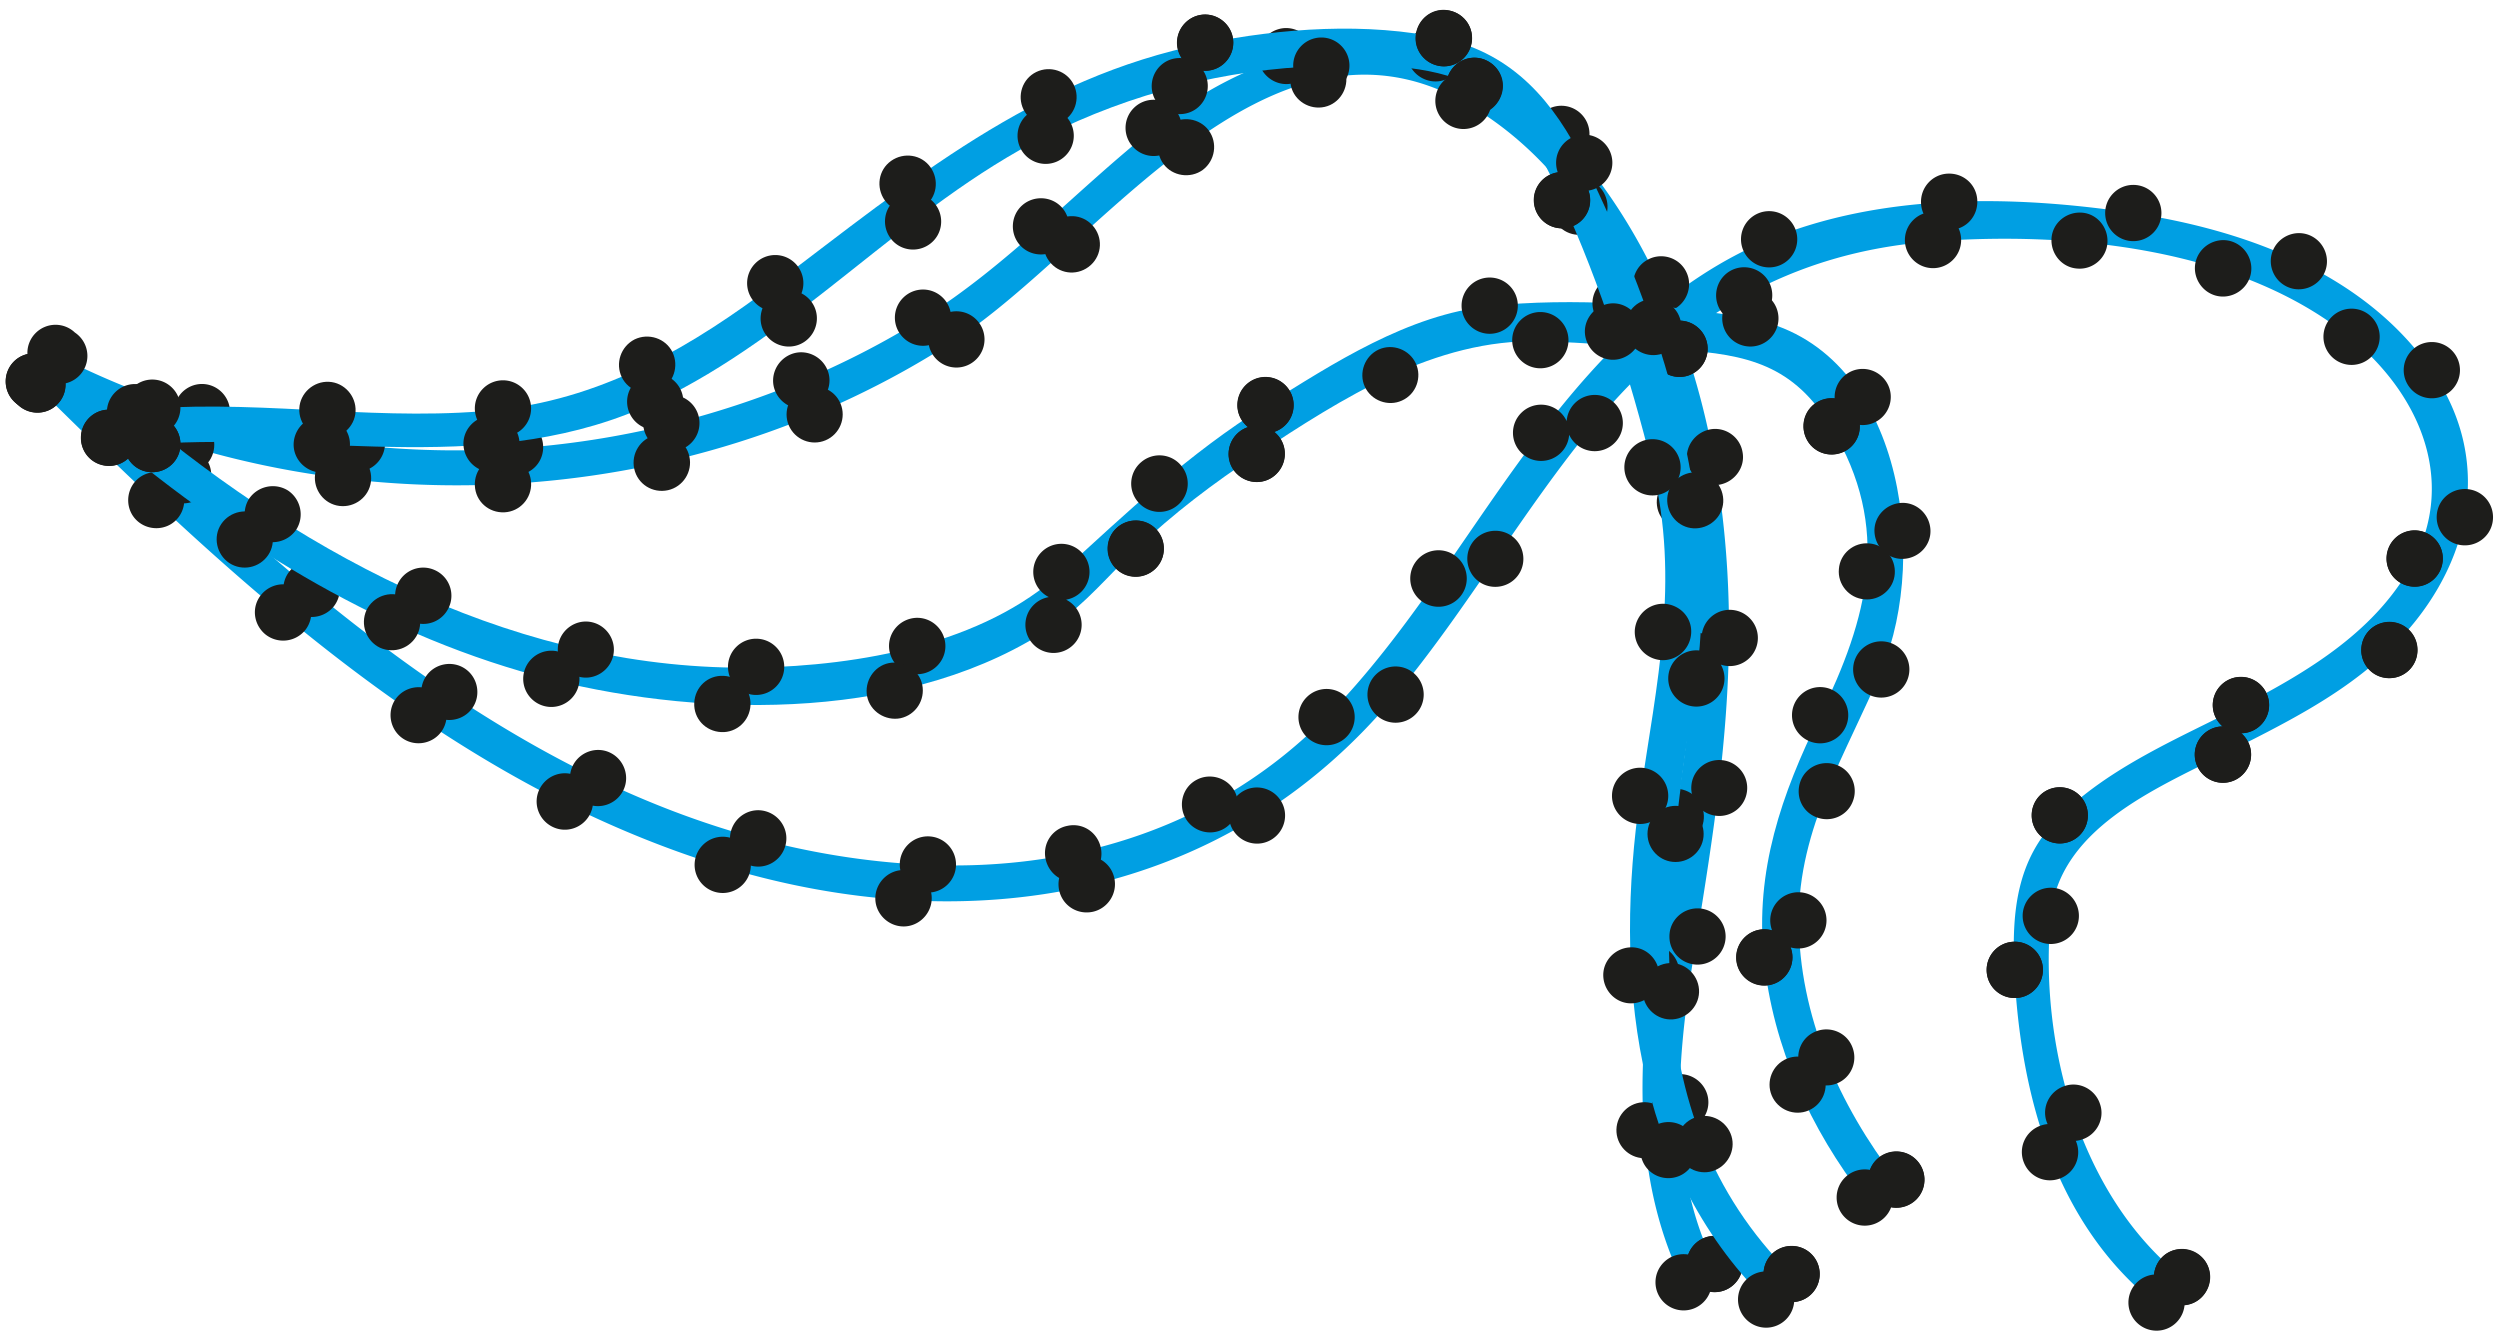 <svg xmlns="http://www.w3.org/2000/svg" width="573" height="307" fill="none"><g clip-path="url(#a)"><mask id="b" width="573" height="307" x="0" y="0" maskUnits="userSpaceOnUse" style="mask-type:luminance"><path fill="#fff" d="M572.159 0H0v306.022h572.159V0Z"/></mask><g mask="url(#b)"><path fill="#009FE3" d="M500.123 292.7c-23.554-18.653-32.837-53.554-30.087-82.781 1.892-19.857 23.812-29.055 39.457-36.963 13.41-6.791 27.163-13.41 38.081-23.983 18.137-17.45 24.842-42.379 9.713-64.127-15.387-22.264-42.723-32.15-68.425-36.018-27.336-4.126-57.508-4.642-83.469 6.103-21.748 9.026-38.252 25.874-52.35 44.356-16.505 21.576-30.001 45.732-49.17 65.159-24.327 24.671-57.078 35.244-91.377 33.783-81.233-3.525-144.501-62.666-199-116.564a335.346 335.346 0 0 1-5.072 6.533c65.76 33.955 148.455 30.259 210.605-10.315 32.837-21.405 71.262-79.6 116.22-54.672 42.465 23.64 53.898 84.242 52.694 128.255-1.289 46.075-23.725 98.597-2.149 142.61 2.321 4.813 9.542.601 7.135-4.212-11.605-23.726-8.166-49.944-4.04-75.045 3.696-22.694 7.221-45.387 7.392-68.425.344-41.09-9.885-84.758-38.596-115.532-27.508-29.485-63.526-25.015-93.354-1.29-17.966 14.27-33.267 31.204-52.952 43.497-17.794 11.089-37.308 19.083-57.68 24.155-47.193 11.691-97.825 6.275-141.063-15.989-4.04-2.063-8.51 3.095-5.072 6.533 45.818 45.302 94.816 91.463 157.911 110.805 56.563 17.278 115.446 7.65 154.215-39.027 16.504-19.771 29.227-42.379 45.645-62.236 20.373-24.67 45.13-39.542 77.538-41.95 31.547-2.406 70.66 1.376 96.018 22.179 15.387 12.636 24.07 31.978 14.442 50.803-8.252 16.075-24.327 25.617-39.8 33.611-14.27 7.307-30.001 13.84-41.52 25.273-9.971 9.799-10.917 22.006-10.315 35.416 1.375 28.367 9.37 57.938 32.494 76.247 4.126 3.267 10.057-2.578 5.845-5.845"/><path fill="#1D1D1B" d="M481.303 252.983c-1.117-3.353-4.814-5.244-8.166-4.04-3.353 1.117-5.244 4.814-4.041 8.166 1.204 3.352 4.814 5.244 8.167 4.04 3.352-1.117 5.243-4.814 4.04-8.166Zm25.268-85.787c-3.181 1.633-4.47 5.502-2.837 8.682 1.634 3.181 5.502 4.47 8.682 2.837 3.181-1.633 4.47-5.502 2.837-8.682-1.633-3.181-5.501-4.47-8.682-2.837Zm36.625-22.866c-2.579 2.493-2.665 6.533-.258 9.112 2.407 2.579 6.533 2.665 9.112.258 2.579-2.407 2.665-6.533.258-9.112-2.407-2.579-6.533-2.665-9.112-.258Zm28.109-24.671c.602-3.524-1.719-6.877-5.243-7.479-3.525-.601-6.877 1.72-7.479 5.244-.602 3.524 1.719 6.877 5.244 7.479 3.524.601 6.877-1.72 7.478-5.244Zm-41.611-65.59c-3.181-1.547-7.049-.172-8.596 3.009-1.548 3.18-.172 7.048 3.008 8.596 3.181 1.547 7.049.172 8.597-3.009 1.547-3.18.171-7.049-3.009-8.596Zm-83.291-14.271c-3.525.172-6.275 3.181-6.103 6.791.172 3.61 3.18 6.276 6.791 6.104 3.61-.172 6.275-3.181 6.103-6.791-.172-3.61-3.181-6.276-6.791-6.104Zm-74.271 28.883c-2.665 2.407-2.837 6.447-.516 9.112s6.447 2.837 9.112.516 2.836-6.447.515-9.112c-2.406-2.665-6.447-2.837-9.111-.516Zm-47.714 60.177c-2.063 2.923-1.376 6.963 1.547 9.026 2.923 2.063 6.963 1.375 9.026-1.547 2.063-2.923 1.375-6.963-1.547-9.026-2.923-2.063-6.963-1.376-9.026 1.547Zm-79.771 60.429c-3.525.687-5.76 4.126-4.986 7.65.774 3.525 4.126 5.76 7.65 4.986 3.525-.688 5.76-4.126 4.986-7.65-.773-3.525-4.126-5.76-7.65-4.986Zm29.656-10.573c-3.18 1.633-4.298 5.587-2.664 8.682 1.633 3.094 5.587 4.298 8.682 2.664 3.094-1.633 4.298-5.587 2.664-8.682-1.633-3.094-5.587-4.298-8.682-2.664ZM46.337 104.186c-2.578-2.407-6.705-2.321-9.111.344-2.407 2.665-2.321 6.705.343 9.112 2.58 2.407 6.705 2.321 9.112-.344s2.321-6.705-.343-9.112Zm29.227 25.788a6.518 6.518 0 0 0-9.112.86c-2.32 2.751-1.89 6.791.86 9.112a6.518 6.518 0 0 0 9.112-.86 6.518 6.518 0 0 0-.86-9.112Zm31.032 23.296c-2.922-1.977-6.963-1.203-8.94 1.719-1.977 2.923-1.203 6.963 1.72 8.94 2.922 1.977 6.963 1.204 8.94-1.719 1.977-2.923 1.203-6.963-1.72-8.94Zm33.267 19.255c-3.18-1.547-7.048-.172-8.596 3.009-1.547 3.181-.172 7.049 3.009 8.596 3.181 1.547 7.049.172 8.596-3.009 1.547-3.18.172-7.048-3.009-8.596Zm35.588 13.41c-3.438-.945-6.962 1.118-7.908 4.556-.946 3.439 1.118 6.963 4.556 7.909 3.438.945 6.963-1.118 7.908-4.556.946-3.439-1.117-6.963-4.556-7.909ZM13.668 92.063c2.149-2.837 1.633-6.877-1.204-9.026-2.836-2.149-6.876-1.633-9.025 1.204-2.15 2.836-1.634 6.877 1.203 9.026 2.837 2.149 6.877 1.633 9.026-1.204Z"/><path fill="#1D1D1B" d="M189.207 100.92c3.267-1.375 4.814-5.157 3.439-8.424-1.376-3.266-5.158-4.814-8.424-3.438-3.267 1.375-4.814 5.157-3.439 8.424 1.376 3.266 5.158 4.814 8.424 3.438Zm-36.103 11.433c3.438-.774 5.673-4.212 4.899-7.736-.773-3.525-4.212-5.674-7.736-4.9-3.439.773-5.674 4.212-4.9 7.736.774 3.525 4.212 5.674 7.737 4.9Zm-37.48 5.072c3.525-.172 6.276-3.181 6.104-6.791-.172-3.611-3.181-6.275-6.791-6.103-3.525.172-6.275 3.18-6.104 6.791.172 3.61 3.181 6.275 6.791 6.103Zm-37.823-1.462c3.525.43 6.791-2.063 7.221-5.587.43-3.524-2.063-6.791-5.587-7.221-3.525-.43-6.791 2.063-7.221 5.588-.43 3.524 2.063 6.791 5.587 7.22Zm-37.049-7.822c3.438 1.032 7.049-.86 8.08-4.298 1.032-3.439-.86-7.049-4.298-8.08-3.438-1.032-7.048.86-8.08 4.298s.86 7.048 4.298 8.08Zm262.866-83.643c3.439-.773 5.588-4.298 4.814-7.736-.773-3.439-4.298-5.588-7.736-4.814-3.439.774-5.588 4.298-4.814 7.737.773 3.438 4.298 5.587 7.736 4.814ZM275.681 38.94c2.837-2.149 3.438-6.19 1.375-9.026-2.063-2.837-6.189-3.438-9.026-1.375-2.836 2.149-3.438 6.189-1.375 9.026 2.063 2.836 6.189 3.438 9.026 1.375Zm-25.703 21.834c2.665-2.407 2.837-6.447.43-9.112-2.407-2.664-6.447-2.836-9.112-.43-2.664 2.407-2.836 6.448-.429 9.112 2.406 2.665 6.447 2.837 9.111.43Zm129.801 55.102c.43 3.525 3.696 6.018 7.221 5.588 3.524-.43 6.017-3.697 5.587-7.221-.43-3.524-3.696-6.017-7.221-5.587-3.524.429-6.017 3.696-5.587 7.22Zm-7.823-34.126c1.118 3.352 4.814 5.157 8.167 4.04 3.352-1.118 5.157-4.814 4.04-8.166-1.118-3.353-4.814-5.158-8.167-4.04-3.352 1.117-5.157 4.813-4.04 8.166Zm-15.215-30.603c2.063 2.923 6.103 3.525 9.026 1.462 2.923-2.063 3.524-6.104 1.461-9.026-2.063-2.923-6.103-3.525-9.026-1.462-2.922 2.063-3.524 6.104-1.461 9.026Zm13.758 208.37c.258 3.525 3.352 6.19 6.877 5.932 3.524-.258 6.189-3.353 5.931-6.877-.258-3.525-3.353-6.189-6.877-5.932-3.524.258-6.189 3.353-5.931 6.877Zm1.547-37.393c-.43 3.525 2.063 6.791 5.588 7.221 3.524.43 6.79-2.063 7.22-5.588.43-3.524-2.063-6.79-5.587-7.22-3.525-.43-6.791 2.063-7.221 5.587Zm5.673-35.932c-.601 3.525 1.806 6.791 5.33 7.393 3.524.602 6.791-1.805 7.393-5.33.601-3.524-1.805-6.791-5.33-7.392-3.524-.602-6.791 1.805-7.393 5.329Zm9.45 106.336c1.547 3.18 5.416 4.556 8.596 3.009 3.181-1.548 4.556-5.416 3.009-8.597-1.547-3.18-5.416-4.556-8.596-3.008-3.181 1.547-4.556 5.415-3.009 8.596Z"/><path fill="#1D1D1B" d="M391.561 252.641c0-3.524-2.922-6.447-6.447-6.447-3.524 0-6.447 2.923-6.447 6.447 0 3.525 2.923 6.448 6.447 6.448 3.525 0 6.447-2.923 6.447-6.448Zm8.85-71.26a6.393 6.393 0 0 0-5.587-7.135 6.393 6.393 0 0 0-7.135 5.587 6.393 6.393 0 0 0 5.587 7.135 6.393 6.393 0 0 0 7.135-5.587ZM386.574 62.496c-1.461-3.267-5.329-4.642-8.51-3.18-3.266 1.46-4.642 5.329-3.18 8.51 1.461 3.266 5.329 4.641 8.51 3.18 3.18-1.461 4.642-5.33 3.18-8.51Zm12.809 41.089c-.602-3.524-4.041-5.845-7.479-5.157-3.438.687-5.845 4.04-5.158 7.478.688 3.439 4.041 5.846 7.479 5.158 3.438-.688 5.845-4.04 5.158-7.479ZM292.961 6.703c-3.438 1.032-5.33 4.642-4.298 7.995 1.031 3.352 4.642 5.33 7.994 4.298 3.353-1.032 5.33-4.642 4.298-7.994-1.031-3.353-4.641-5.33-7.994-4.299Zm37.823-.687c-3.438-1.032-6.963.945-7.994 4.384-1.032 3.438.945 6.963 4.384 7.994 3.438 1.032 6.963-.945 7.994-4.384 1.032-3.438-.946-6.963-4.384-7.994Zm-96.453 41.007c-2.665 2.321-2.923 6.447-.602 9.112s6.447 2.923 9.112.602 2.923-6.447.602-9.112-6.447-2.923-9.112-.602Zm-53.123 34.211c-3.266 1.375-4.9 5.157-3.524 8.424 1.375 3.266 5.157 4.9 8.424 3.524 3.267-1.375 4.9-5.157 3.524-8.424-1.375-3.267-5.157-4.9-8.424-3.524Zm-133.064 7.05c-3.439-1.032-6.963.945-7.995 4.298-1.031 3.438.946 6.963 4.298 7.994 3.353 1.032 6.963-.945 7.995-4.298 1.031-3.438-.946-6.963-4.298-7.994Zm34.384 6.963c-3.524-.43-6.705 2.149-7.135 5.673-.43 3.525 2.15 6.705 5.674 7.135 3.524.43 6.705-2.149 7.135-5.673.43-3.525-2.15-6.705-5.674-7.135Zm35.072.773c-3.524.258-6.275 3.267-6.017 6.877.258 3.611 3.267 6.275 6.877 6.018 3.61-.258 6.275-3.267 6.017-6.877s-3.266-6.275-6.877-6.018ZM12.3 82.866c-2.493-2.493-6.62-2.493-9.112 0-2.493 2.493-2.493 6.619 0 9.112 2.493 2.493 6.619 2.493 9.112 0 2.493-2.493 2.493-6.62 0-9.112ZM126.541 189.46c3.18 1.634 7.049.344 8.682-2.836 1.633-3.181.344-7.049-2.837-8.682-3.18-1.634-7.049-.344-8.682 2.836-1.633 3.181-.344 7.049 2.837 8.682Zm-34.213-20.201c2.923 1.978 6.963 1.204 8.94-1.719 1.977-2.923 1.204-6.963-1.719-8.94-2.923-1.977-6.963-1.203-8.94 1.719-1.977 2.923-1.203 6.963 1.72 8.94Zm-31.547-23.897a6.519 6.519 0 0 0 9.111-.859 6.518 6.518 0 0 0-.86-9.112 6.518 6.518 0 0 0-9.111.859c-2.321 2.751-1.891 6.791.86 9.112Zm-29.4-26.046c2.58 2.407 6.706 2.321 9.113-.258 2.407-2.579 2.32-6.705-.258-9.112-2.58-2.407-6.705-2.321-9.112.258s-2.321 6.705.258 9.112Zm260.121 73.067c3.009-1.891 3.954-5.846 2.063-8.854-1.891-3.009-5.845-3.955-8.854-2.063-3.009 1.891-3.954 5.845-2.063 8.854 1.891 3.008 5.845 3.954 8.854 2.063Zm-41.004 16.59c3.439-.773 5.674-4.212 4.9-7.736-.773-3.525-4.212-5.674-7.736-4.9-3.439.774-5.674 4.212-4.9 7.736.774 3.525 4.212 5.674 7.736 4.9Zm-43.84 3.353c3.525.258 6.619-2.493 6.877-6.018.258-3.524-2.493-6.619-6.017-6.876-3.525-.258-6.619 2.492-6.877 6.017-.258 3.524 2.493 6.619 6.017 6.877Zm141.403-80.635c1.977-2.923 1.204-6.963-1.719-8.94-2.923-1.977-6.963-1.204-8.94 1.719-1.977 2.923-1.203 6.963 1.719 8.94 2.923 1.977 6.963 1.203 8.94-1.719Zm54.846-58.367c3.095-1.72 4.212-5.673 2.493-8.768-1.719-3.095-5.673-4.212-8.768-2.493-3.094 1.72-4.212 5.674-2.493 8.768 1.719 3.095 5.674 4.212 8.768 2.493Zm104.611-5.672c3.353 1.117 7.049-.774 8.167-4.126 1.117-3.353-.774-7.05-4.126-8.167-3.353-1.117-7.049.774-8.167 4.127-1.117 3.352.774 7.048 4.126 8.166Zm-31.461-6.103c3.524.343 6.704-2.321 6.962-5.846.258-3.524-2.321-6.705-5.845-6.963-3.524-.258-6.705 2.321-6.963 5.846-.258 3.524 2.321 6.705 5.846 6.963Zm83.125 69.457c1.633-3.181.429-7.049-2.751-8.682-3.181-1.633-7.049-.43-8.682 2.751-1.634 3.18-.43 7.049 2.751 8.682 3.18 1.633 7.048.43 8.682-2.751Zm-42.636 36.359c3.181-1.633 4.47-5.501 2.837-8.682-1.633-3.18-5.502-4.47-8.682-2.836-3.181 1.633-4.47 5.501-2.837 8.682 1.633 3.18 5.502 4.47 8.682 2.836Zm-39.887 24.073c2.493-2.493 2.493-6.619 0-9.112-2.493-2.493-6.619-2.493-9.112 0-2.492 2.493-2.492 6.619 0 9.112 2.493 2.493 6.619 2.493 9.112 0Zm-8.422 30.512c-.172-3.524-3.181-6.275-6.791-6.103-3.525.172-6.275 3.181-6.103 6.791.172 3.61 3.18 6.275 6.791 6.103 3.524-.172 6.275-3.18 6.103-6.791Zm-4.385 44.444c1.289 3.353 4.985 4.986 8.338 3.696 3.352-1.289 4.986-4.985 3.696-8.338-1.289-3.352-4.985-4.986-8.338-3.696a6.41 6.41 0 0 0-3.696 8.338Zm32.234 31.378c2.751 2.235 6.877 1.805 9.026-1.031 2.149-2.837 1.805-6.877-1.032-9.026-2.836-2.149-6.876-1.806-9.025 1.031-2.15 2.837-1.806 6.877 1.031 9.026Z"/><path fill="#1D1D1B" d="M500.127 299.145a6.444 6.444 0 0 0 4.556-1.891 6.444 6.444 0 0 0 1.891-4.556 6.442 6.442 0 0 0-1.891-4.556 6.438 6.438 0 0 0-9.112 0 6.438 6.438 0 0 0 0 9.112 6.442 6.442 0 0 0 4.556 1.891Zm-5.846 5.845c1.72 0 3.353-.687 4.556-1.891a6.438 6.438 0 0 0 0-9.112 6.44 6.44 0 0 0-4.556-1.891 6.444 6.444 0 0 0-4.556 1.891 6.444 6.444 0 0 0-1.891 4.556c0 1.719.688 3.353 1.891 4.556a6.44 6.44 0 0 0 4.556 1.891Zm-32.493-76.248a6.44 6.44 0 0 0 4.556-1.891 6.44 6.44 0 0 0 1.891-4.556 6.444 6.444 0 0 0-1.891-4.556 6.444 6.444 0 0 0-4.556-1.891 6.442 6.442 0 0 0-4.556 1.891 6.444 6.444 0 0 0-1.891 4.556 6.44 6.44 0 0 0 1.891 4.556 6.438 6.438 0 0 0 4.556 1.891Zm10.315-35.416c1.72 0 3.353-.687 4.556-1.891a6.436 6.436 0 0 0 0-9.112 6.44 6.44 0 0 0-4.556-1.891 6.444 6.444 0 0 0-4.556 1.891 6.444 6.444 0 0 0-1.891 4.556 6.44 6.44 0 0 0 1.891 4.556 6.44 6.44 0 0 0 4.556 1.891Zm41.52-25.272a6.444 6.444 0 0 0 4.556-1.891 6.444 6.444 0 0 0 1.891-4.556 6.44 6.44 0 0 0-1.891-4.556 6.436 6.436 0 0 0-9.112 0 6.436 6.436 0 0 0 0 9.112 6.44 6.44 0 0 0 4.556 1.891Zm39.8-33.611a6.444 6.444 0 0 0 4.556-1.891 6.444 6.444 0 0 0 1.891-4.556 6.442 6.442 0 0 0-1.891-4.556 6.438 6.438 0 0 0-9.112 0 6.438 6.438 0 0 0 0 9.112 6.442 6.442 0 0 0 4.556 1.891ZM538.981 83.64a6.44 6.44 0 0 0 4.556-1.891 6.436 6.436 0 0 0 0-9.112 6.439 6.439 0 0 0-4.556-1.891 6.442 6.442 0 0 0-4.556 1.89 6.443 6.443 0 0 0-1.891 4.557c0 1.719.688 3.352 1.891 4.556a6.442 6.442 0 0 0 4.556 1.89Zm-95.933-22.178c1.72 0 3.353-.688 4.556-1.892a6.436 6.436 0 0 0 0-9.111 6.438 6.438 0 0 0-4.556-1.892 6.442 6.442 0 0 0-4.556 1.892 6.443 6.443 0 0 0-1.891 4.556c0 1.719.688 3.352 1.891 4.556a6.442 6.442 0 0 0 4.556 1.89Zm-77.537 41.949a6.442 6.442 0 0 0 4.556-1.891 6.436 6.436 0 0 0 0-9.112 6.44 6.44 0 0 0-4.556-1.891 6.442 6.442 0 0 0-4.556 1.89 6.443 6.443 0 0 0-1.891 4.557c0 1.719.688 3.352 1.891 4.556a6.444 6.444 0 0 0 4.556 1.891Zm-45.645 62.236a6.444 6.444 0 0 0 4.556-1.891 6.444 6.444 0 0 0 1.891-4.556 6.442 6.442 0 0 0-1.891-4.556 6.438 6.438 0 0 0-9.112 0 6.438 6.438 0 0 0 0 9.112 6.442 6.442 0 0 0 4.556 1.891Zm-154.215 39.026a6.438 6.438 0 0 0 4.556-1.891 6.442 6.442 0 0 0 1.891-4.556 6.444 6.444 0 0 0-1.891-4.556 6.442 6.442 0 0 0-4.556-1.891 6.444 6.444 0 0 0-4.556 1.891 6.444 6.444 0 0 0-1.891 4.556c0 1.719.688 3.353 1.891 4.556a6.44 6.44 0 0 0 4.556 1.891ZM7.741 93.869a6.44 6.44 0 0 0 4.555-1.891 6.44 6.44 0 0 0 1.891-4.556 6.44 6.44 0 0 0-1.891-4.556 6.44 6.44 0 0 0-4.556-1.891 6.44 6.44 0 0 0-4.556 1.891 6.44 6.44 0 0 0-1.891 4.556 6.44 6.44 0 0 0 1.891 4.556 6.44 6.44 0 0 0 4.556 1.891Zm4.985-6.533a6.44 6.44 0 0 0 4.556-1.891 6.44 6.44 0 0 0 1.89-4.556 6.44 6.44 0 0 0-1.89-4.556 6.44 6.44 0 0 0-4.556-1.891 6.44 6.44 0 0 0-4.556 1.891 6.44 6.44 0 0 0-1.891 4.556 6.44 6.44 0 0 0 1.89 4.556 6.44 6.44 0 0 0 4.557 1.891Zm141.148 16.075a6.44 6.44 0 0 0 4.556-1.891 6.436 6.436 0 0 0 0-9.112 6.439 6.439 0 0 0-4.556-1.891 6.442 6.442 0 0 0-4.556 1.89 6.443 6.443 0 0 0-1.891 4.557c0 1.719.688 3.352 1.891 4.556a6.444 6.444 0 0 0 4.556 1.891Zm57.68-24.155a6.44 6.44 0 0 0 4.556-1.891 6.44 6.44 0 0 0 1.892-4.556 6.44 6.44 0 0 0-1.892-4.556 6.438 6.438 0 0 0-4.556-1.891 6.438 6.438 0 0 0-4.555 1.89 6.44 6.44 0 0 0-1.892 4.557 6.44 6.44 0 0 0 1.892 4.556 6.438 6.438 0 0 0 4.555 1.89Zm52.867-43.497a6.442 6.442 0 0 0 4.556-1.89 6.443 6.443 0 0 0 1.891-4.557c0-1.72-.688-3.352-1.891-4.556a6.442 6.442 0 0 0-4.556-1.891 6.44 6.44 0 0 0-4.556 1.891 6.436 6.436 0 0 0 0 9.112 6.439 6.439 0 0 0 4.556 1.891Zm93.44 1.376a6.442 6.442 0 0 0 4.556-1.892 6.442 6.442 0 0 0 1.891-4.556 6.444 6.444 0 0 0-1.891-4.556 6.442 6.442 0 0 0-4.556-1.89 6.44 6.44 0 0 0-4.556 1.89 6.436 6.436 0 0 0 0 9.112 6.439 6.439 0 0 0 4.556 1.892Zm38.596 115.532a6.44 6.44 0 0 0 4.556-1.891 6.436 6.436 0 0 0 0-9.112 6.437 6.437 0 0 0-4.556-1.892 6.44 6.44 0 0 0-4.556 1.892 6.44 6.44 0 0 0-1.891 4.556c0 1.719.688 3.352 1.891 4.556a6.444 6.444 0 0 0 4.556 1.891Zm-7.392 68.425a6.444 6.444 0 0 0 4.556-1.891 6.444 6.444 0 0 0 1.891-4.556 6.442 6.442 0 0 0-1.891-4.556 6.436 6.436 0 0 0-9.112 0 6.438 6.438 0 0 0 0 9.112 6.44 6.44 0 0 0 4.556 1.891Zm3.954 75.044a6.44 6.44 0 0 0 4.556-1.891 6.442 6.442 0 0 0 1.891-4.556 6.444 6.444 0 0 0-1.891-4.556 6.444 6.444 0 0 0-4.556-1.891 6.442 6.442 0 0 0-4.556 1.891 6.438 6.438 0 0 0 0 9.112 6.438 6.438 0 0 0 4.556 1.891Zm-7.135 4.212a6.438 6.438 0 0 0 4.556-1.891 6.442 6.442 0 0 0 1.891-4.556 6.444 6.444 0 0 0-1.891-4.556 6.442 6.442 0 0 0-4.556-1.891 6.444 6.444 0 0 0-4.556 1.891 6.444 6.444 0 0 0-1.891 4.556c0 1.719.688 3.353 1.891 4.556a6.44 6.44 0 0 0 4.556 1.891Zm2.149-142.61a6.438 6.438 0 0 0 4.556-1.891 6.436 6.436 0 0 0 0-9.112 6.442 6.442 0 0 0-4.556-1.891 6.444 6.444 0 0 0-4.556 1.891 6.444 6.444 0 0 0-1.891 4.556 6.44 6.44 0 0 0 1.891 4.556 6.44 6.44 0 0 0 4.556 1.891ZM335.425 29.57a6.442 6.442 0 0 0 4.556-1.891 6.442 6.442 0 0 0 1.891-4.556 6.44 6.44 0 0 0-1.891-4.556 6.442 6.442 0 0 0-4.556-1.891 6.44 6.44 0 0 0-4.556 1.89 6.438 6.438 0 0 0 0 9.113 6.44 6.44 0 0 0 4.556 1.891Zm-116.22 54.671a6.44 6.44 0 0 0 4.556-1.89 6.443 6.443 0 0 0 1.891-4.557 6.444 6.444 0 0 0-1.891-4.556 6.44 6.44 0 0 0-4.556-1.89 6.442 6.442 0 0 0-4.556 1.89 6.442 6.442 0 0 0-1.891 4.556 6.44 6.44 0 0 0 1.891 4.556 6.442 6.442 0 0 0 4.556 1.891ZM8.6 94.557a6.44 6.44 0 0 0 4.556-1.891 6.44 6.44 0 0 0 1.89-4.556 6.44 6.44 0 0 0-1.89-4.556A6.44 6.44 0 0 0 8.6 81.663a6.44 6.44 0 0 0-4.556 1.89 6.44 6.44 0 0 0-1.891 4.557 6.44 6.44 0 0 0 1.89 4.556 6.44 6.44 0 0 0 4.557 1.89Zm4.985-6.533a6.44 6.44 0 0 0 4.556-1.891 6.44 6.44 0 0 0 1.892-4.556 6.44 6.44 0 0 0-1.892-4.556 6.44 6.44 0 0 0-4.556-1.892 6.44 6.44 0 0 0-4.556 1.892 6.44 6.44 0 0 0-1.89 4.556 6.44 6.44 0 0 0 1.89 4.556 6.44 6.44 0 0 0 4.556 1.89Zm199.087 116.563a6.44 6.44 0 0 0 4.556-1.891 6.442 6.442 0 0 0 1.891-4.556 6.444 6.444 0 0 0-1.891-4.556 6.444 6.444 0 0 0-4.556-1.891 6.442 6.442 0 0 0-4.556 1.891 6.444 6.444 0 0 0-1.891 4.556c0 1.719.688 3.353 1.891 4.556a6.438 6.438 0 0 0 4.556 1.891Zm91.377-33.782a6.44 6.44 0 0 0 4.556-1.892 6.44 6.44 0 0 0 1.891-4.556 6.444 6.444 0 0 0-1.891-4.556 6.444 6.444 0 0 0-4.556-1.891 6.442 6.442 0 0 0-4.556 1.891 6.436 6.436 0 0 0 0 9.112 6.439 6.439 0 0 0 4.556 1.892Zm49.17-65.159a6.444 6.444 0 0 0 4.556-1.891 6.444 6.444 0 0 0 1.891-4.556 6.44 6.44 0 0 0-1.891-4.556 6.442 6.442 0 0 0-4.556-1.891 6.44 6.44 0 0 0-4.556 1.89 6.439 6.439 0 0 0 0 9.113 6.442 6.442 0 0 0 4.556 1.891Zm52.264-44.356a6.44 6.44 0 0 0 4.556-1.891 6.436 6.436 0 0 0 0-9.112 6.44 6.44 0 0 0-4.556-1.892 6.442 6.442 0 0 0-4.556 1.892 6.442 6.442 0 0 0-1.891 4.556c0 1.719.688 3.352 1.891 4.556a6.442 6.442 0 0 0 4.556 1.89Zm83.469-6.018a6.442 6.442 0 0 0 4.556-1.89 6.443 6.443 0 0 0 1.891-4.557 6.444 6.444 0 0 0-1.891-4.556 6.442 6.442 0 0 0-4.556-1.89 6.44 6.44 0 0 0-4.556 1.89 6.436 6.436 0 0 0 0 9.112 6.44 6.44 0 0 0 4.556 1.891Zm68.425 36.018a6.44 6.44 0 0 0 4.556-1.89 6.443 6.443 0 0 0 1.891-4.557c0-1.72-.688-3.352-1.891-4.556a6.44 6.44 0 0 0-4.556-1.891 6.44 6.44 0 0 0-4.556 1.891 6.442 6.442 0 0 0-1.891 4.556 6.44 6.44 0 0 0 1.891 4.556 6.44 6.44 0 0 0 4.556 1.891Zm-9.714 64.127c1.72 0 3.353-.687 4.556-1.891a6.436 6.436 0 0 0 0-9.112 6.44 6.44 0 0 0-4.556-1.891 6.444 6.444 0 0 0-4.556 1.891 6.444 6.444 0 0 0-1.891 4.556 6.44 6.44 0 0 0 1.891 4.556 6.44 6.44 0 0 0 4.556 1.891Zm-38.166 23.984a6.437 6.437 0 0 0 4.555-1.892 6.437 6.437 0 0 0 1.892-4.555c0-1.72-.688-3.353-1.892-4.556a6.437 6.437 0 0 0-4.555-1.892c-1.72 0-3.353.688-4.556 1.892a6.437 6.437 0 0 0-1.892 4.556c0 1.719.688 3.352 1.892 4.555a6.437 6.437 0 0 0 4.556 1.892Zm-39.457 36.963a6.442 6.442 0 0 0 4.556-1.891 6.438 6.438 0 0 0 0-9.112 6.442 6.442 0 0 0-4.556-1.891 6.444 6.444 0 0 0-4.556 1.891 6.442 6.442 0 0 0-1.891 4.556c0 1.719.688 3.352 1.891 4.556a6.444 6.444 0 0 0 4.556 1.891Z"/><path fill="#009FE3" d="M434.624 270.347c-13.152-17.106-22.264-37.479-22.35-59.313-.086-21.577 11.003-38.339 18.998-57.509 11.175-26.648 4.384-74.098-30.001-80.46-18.396-3.438-41.261-4.9-59.829-2.922-18.74 1.977-35.76 13.066-51.405 22.866-17.622 11.003-31.634 24.327-46.763 38.167-17.966 16.504-46.419 21.404-69.972 21.834-53.554.945-102.294-24.843-142.352-58.368-4.04-3.438-9.972 2.407-5.846 5.845 29.743 24.843 63.354 45.732 101.263 55.273 36.103 9.026 83.21 9.456 115.188-12.378 7.135-4.9 12.55-11.519 18.739-17.45 8.511-8.166 17.966-15.301 27.766-21.748 19.599-12.895 40.746-26.562 64.901-25.96 10.659.257 21.318 1.289 31.977 1.976 15.559 1.032 26.219 3.439 34.815 17.794 13.926 23.124 8.424 43.497-2.665 66.191-8.768 17.88-14.871 35.33-12.808 55.531 2.063 20.287 10.659 39.026 23.037 55.015 3.267 4.212 10.488 0 7.135-4.212"/><path fill="#1D1D1B" d="M424.562 240.003c-1.289-3.352-5.071-4.899-8.338-3.61-3.352 1.289-4.9 5.072-3.61 8.338 1.289 3.267 5.071 4.9 8.338 3.611 3.352-1.29 4.9-5.072 3.61-8.339Zm.093-56.305c1.289-3.267-.258-7.049-3.61-8.338-3.267-1.29-7.049.258-8.339 3.61-1.289 3.353.258 7.049 3.611 8.338 3.266 1.29 7.049-.258 8.338-3.61Zm7.736-96.103c-1.892-3.009-5.846-3.955-8.854-2.063-3.009 1.89-3.955 5.845-2.064 8.854 1.892 3.008 5.846 3.954 8.854 2.063 3.009-1.891 3.955-5.846 2.064-8.854Zm10.057 33.696c-.258-3.524-3.266-6.275-6.791-6.017-3.524.258-6.275 3.267-6.017 6.791.258 3.525 3.266 6.275 6.791 6.017 3.524-.257 6.275-3.266 6.017-6.791ZM371.79 63.098c-3.525-.172-6.619 2.579-6.791 6.103-.172 3.525 2.579 6.62 6.103 6.791 3.525.172 6.619-2.579 6.791-6.103.172-3.524-2.579-6.62-6.103-6.791Zm-78.312 35.244c3.009-1.891 3.954-5.846 2.063-8.854-1.891-3.009-5.845-3.954-8.854-2.063-3.009 1.89-3.954 5.845-2.063 8.854 1.891 3.008 5.845 3.954 8.854 2.063Zm-31.897 7.563a6.432 6.432 0 0 0-.773 9.112 6.432 6.432 0 0 0 9.112.773 6.432 6.432 0 0 0 .773-9.112 6.432 6.432 0 0 0-9.112-.773Zm-53.032 35.93c-3.438.946-5.501 4.47-4.556 7.909.946 3.438 4.47 5.501 7.909 4.556 3.438-.946 5.501-4.47 4.556-7.909-.946-3.438-4.47-5.501-7.909-4.556ZM66.021 112.436c-3.008-1.891-6.963-1.032-8.94 1.891-1.89 3.008-1.031 6.963 1.891 8.94 3.009 1.891 6.963 1.031 8.94-1.891 1.891-3.009 1.032-6.963-1.89-8.94Zm33.611 18.224a6.422 6.422 0 0 0-8.51 3.266 6.422 6.422 0 0 0 3.266 8.51c3.267 1.462 7.049 0 8.511-3.266a6.422 6.422 0 0 0-3.267-8.51Zm36.018 11.948c-3.439-.774-6.877 1.461-7.651 4.9-.773 3.438 1.462 6.877 4.9 7.65 3.439.774 6.877-1.461 7.651-4.899.773-3.439-1.462-6.877-4.9-7.651ZM29.23 95.502c-2.665-2.32-6.791-2.063-9.112.602-2.321 2.665-2.063 6.791.602 9.112 2.664 2.321 6.79 2.063 9.111-.602 2.321-2.665 2.064-6.79-.601-9.112Z"/><path fill="#1D1D1B" d="M87.085 148.456c3.266 1.461 7.049.086 8.596-3.095 1.547-3.18.086-7.048-3.095-8.596-3.266-1.461-7.049-.086-8.596 3.095-1.461 3.266-.086 7.049 3.095 8.596Zm-34.557-19.427c3.009 1.977 6.963 1.117 8.94-1.805 1.977-2.923 1.118-6.963-1.805-8.94-2.923-1.977-6.963-1.118-8.94 1.805-1.977 2.923-1.117 6.963 1.805 8.94Zm153.871 35.587c3.524-.774 5.673-4.212 4.985-7.65-.687-3.439-4.212-5.674-7.65-4.986-3.439.687-5.674 4.212-4.986 7.65.688 3.439 4.212 5.674 7.651 4.986Zm-41.09 3.181c3.525.172 6.533-2.579 6.705-6.19.172-3.61-2.579-6.533-6.189-6.705-3.61-.171-6.533 2.579-6.705 6.19-.172 3.61 2.579 6.533 6.189 6.705Zm90.605-46.762c-2.579 2.407-2.665 6.533-.258 9.112 2.407 2.579 6.533 2.665 9.112.258 2.579-2.407 2.665-6.533.258-9.112-2.407-2.579-6.533-2.664-9.112-.258Zm28.534-22.353c-2.922 1.977-3.782 6.017-1.805 8.94 1.977 2.923 6.017 3.782 8.94 1.805 2.923-1.977 3.782-6.017 1.805-8.94-1.977-2.922-6.017-3.782-8.94-1.805Zm36.879-6.875c3.266-1.461 4.642-5.33 3.18-8.51-1.461-3.18-5.329-4.642-8.51-3.18-3.181 1.46-4.642 5.329-3.181 8.51 1.462 3.18 5.33 4.641 8.511 3.18Zm64.04-18.312c-3.524-.258-6.619 2.493-6.877 6.018-.257 3.524 2.493 6.619 6.018 6.876 3.524.258 6.619-2.492 6.877-6.017.257-3.524-2.493-6.619-6.018-6.877Zm39.97 20.89c-1.805-3.009-5.759-4.04-8.854-2.235-3.095 1.805-4.04 5.76-2.235 8.854 1.805 3.094 5.759 4.04 8.854 2.235 3.095-1.805 4.04-5.76 2.235-8.854Zm-3.862 36.017c-.344 3.524 2.321 6.705 5.846 6.962 3.524.344 6.705-2.32 6.962-5.845.258-3.524-2.321-6.705-5.845-6.963-3.524-.344-6.705 2.321-6.963 5.846Zm-10.661 88.369c-.344-3.524-3.525-6.103-7.049-5.759-3.525.344-6.103 3.524-5.76 7.049.344 3.524 3.525 6.103 7.049 5.759 3.525-.344 6.103-3.524 5.76-7.049Zm-4.732 32.321c1.376 3.266 5.158 4.813 8.425 3.438 3.266-1.375 4.813-5.158 3.438-8.424-1.375-3.267-5.158-4.814-8.424-3.439-3.267 1.376-4.814 5.158-3.439 8.425Zm23.47 23.211c2.149 2.837 6.189 3.352 9.026 1.203 2.836-2.149 3.352-6.189 1.203-9.026-2.149-2.836-6.189-3.352-9.026-1.203-2.836 2.149-3.352 6.189-1.203 9.026Z"/><path fill="#1D1D1B" d="M434.622 276.795c1.72 0 3.353-.688 4.556-1.892a6.436 6.436 0 0 0 0-9.112 6.44 6.44 0 0 0-4.556-1.891 6.444 6.444 0 0 0-4.556 1.891 6.444 6.444 0 0 0-1.891 4.556 6.44 6.44 0 0 0 1.891 4.556 6.44 6.44 0 0 0 4.556 1.892Zm-7.22 4.126a6.444 6.444 0 0 0 4.556-1.891 6.444 6.444 0 0 0 1.891-4.556 6.44 6.44 0 0 0-1.891-4.556 6.44 6.44 0 0 0-4.556-1.892c-1.72 0-3.353.688-4.556 1.892a6.436 6.436 0 0 0 0 9.112 6.44 6.44 0 0 0 4.556 1.891Zm-23.038-55.016a6.44 6.44 0 0 0 4.556-1.891 6.44 6.44 0 0 0 1.891-4.556 6.444 6.444 0 0 0-1.891-4.556 6.444 6.444 0 0 0-4.556-1.891 6.442 6.442 0 0 0-4.556 1.891 6.444 6.444 0 0 0-1.891 4.556 6.44 6.44 0 0 0 1.891 4.556 6.438 6.438 0 0 0 4.556 1.891Zm12.808-55.531a6.438 6.438 0 0 0 4.556-1.891 6.438 6.438 0 0 0 0-9.112 6.442 6.442 0 0 0-4.556-1.891 6.444 6.444 0 0 0-4.556 1.891 6.444 6.444 0 0 0-1.891 4.556c0 1.719.688 3.353 1.891 4.556a6.44 6.44 0 0 0 4.556 1.891Zm2.665-66.19a6.444 6.444 0 0 0 4.556-1.891 6.442 6.442 0 0 0 1.891-4.556c0-1.72-.688-3.352-1.891-4.556a6.442 6.442 0 0 0-4.556-1.891 6.442 6.442 0 0 0-4.556 1.891 6.442 6.442 0 0 0-1.891 4.556 6.44 6.44 0 0 0 1.891 4.556 6.444 6.444 0 0 0 4.556 1.891Zm-34.9-17.794a6.442 6.442 0 0 0 4.556-1.891 6.443 6.443 0 0 0 1.891-4.556c0-1.72-.688-3.352-1.891-4.556a6.442 6.442 0 0 0-4.556-1.891 6.44 6.44 0 0 0-4.556 1.891 6.436 6.436 0 0 0 0 9.112 6.439 6.439 0 0 0 4.556 1.891Zm-31.892-1.977a6.44 6.44 0 0 0 4.556-1.891 6.443 6.443 0 0 0 1.891-4.556 6.44 6.44 0 0 0-1.891-4.556 6.44 6.44 0 0 0-4.556-1.891 6.442 6.442 0 0 0-4.556 1.89 6.443 6.443 0 0 0-1.891 4.557c0 1.72.688 3.352 1.891 4.556a6.442 6.442 0 0 0 4.556 1.891Zm-64.987 26.046a6.438 6.438 0 0 0 4.556-1.891 6.438 6.438 0 0 0 1.891-4.556 6.439 6.439 0 0 0-1.891-4.556 6.44 6.44 0 0 0-4.556-1.89 6.442 6.442 0 0 0-4.556 1.89 6.443 6.443 0 0 0-1.891 4.556c0 1.719.688 3.353 1.891 4.556a6.44 6.44 0 0 0 4.556 1.891Zm-27.765 21.749a6.44 6.44 0 0 0 4.556-1.892 6.44 6.44 0 0 0 1.891-4.556 6.444 6.444 0 0 0-1.891-4.556 6.444 6.444 0 0 0-4.556-1.891 6.44 6.44 0 0 0-4.556 1.891 6.436 6.436 0 0 0 0 9.112 6.437 6.437 0 0 0 4.556 1.892Zm-18.826 17.45a6.442 6.442 0 0 0 4.556-1.891 6.436 6.436 0 0 0 0-9.112 6.439 6.439 0 0 0-4.556-1.892 6.44 6.44 0 0 0-4.556 1.892 6.44 6.44 0 0 0-1.891 4.556c0 1.719.688 3.352 1.891 4.556a6.444 6.444 0 0 0 4.556 1.891Zm-115.102 12.378a6.444 6.444 0 0 0 4.556-1.891 6.442 6.442 0 0 0 1.891-4.556 6.444 6.444 0 0 0-1.891-4.556 6.444 6.444 0 0 0-4.556-1.891 6.442 6.442 0 0 0-4.556 1.891 6.438 6.438 0 0 0 0 9.112 6.442 6.442 0 0 0 4.556 1.891ZM25.016 106.763a6.44 6.44 0 0 0 4.556-1.891 6.442 6.442 0 0 0 1.892-4.556 6.44 6.44 0 0 0-1.892-4.556 6.44 6.44 0 0 0-4.556-1.891 6.44 6.44 0 0 0-4.555 1.89 6.44 6.44 0 0 0-1.892 4.557 6.44 6.44 0 0 0 1.892 4.556 6.442 6.442 0 0 0 4.555 1.891Zm5.932-5.845a6.44 6.44 0 0 0 4.556-1.892 6.44 6.44 0 0 0 1.89-4.555 6.44 6.44 0 0 0-1.89-4.556 6.44 6.44 0 0 0-4.556-1.892 6.44 6.44 0 0 0-4.556 1.892A6.441 6.441 0 0 0 24.5 94.47a6.44 6.44 0 0 0 1.89 4.556 6.44 6.44 0 0 0 4.557 1.892ZM173.3 159.285a6.44 6.44 0 0 0 4.556-1.891 6.442 6.442 0 0 0 1.891-4.556 6.444 6.444 0 0 0-1.891-4.556 6.444 6.444 0 0 0-4.556-1.891 6.442 6.442 0 0 0-4.556 1.891 6.438 6.438 0 0 0 0 9.112 6.438 6.438 0 0 0 4.556 1.891Zm69.972-21.748a6.44 6.44 0 0 0 4.556-1.891 6.438 6.438 0 0 0 0-9.112 6.44 6.44 0 0 0-4.556-1.891 6.444 6.444 0 0 0-4.556 1.891 6.444 6.444 0 0 0-1.891 4.556c0 1.719.688 3.353 1.891 4.556a6.444 6.444 0 0 0 4.556 1.891Zm46.763-38.253a6.44 6.44 0 0 0 4.556-1.89 6.439 6.439 0 0 0 1.891-4.557 6.44 6.44 0 0 0-1.891-4.556 6.439 6.439 0 0 0-4.556-1.89 6.442 6.442 0 0 0-4.556 1.89 6.442 6.442 0 0 0-1.891 4.556 6.44 6.44 0 0 0 1.891 4.556 6.442 6.442 0 0 0 4.556 1.891Zm51.405-22.78a6.44 6.44 0 0 0 4.556-1.89 6.438 6.438 0 0 0 1.891-4.556 6.44 6.44 0 0 0-1.891-4.557 6.44 6.44 0 0 0-4.556-1.89 6.442 6.442 0 0 0-4.556 1.89 6.443 6.443 0 0 0-1.891 4.556 6.44 6.44 0 0 0 1.891 4.556 6.442 6.442 0 0 0 4.556 1.892Zm59.743 2.923a6.44 6.44 0 0 0 4.556-1.89 6.438 6.438 0 0 0 0-9.113 6.439 6.439 0 0 0-4.556-1.891 6.442 6.442 0 0 0-4.556 1.891 6.442 6.442 0 0 0-1.891 4.556 6.44 6.44 0 0 0 1.891 4.556 6.442 6.442 0 0 0 4.556 1.891Zm30.001 80.46a6.444 6.444 0 0 0 4.556-1.891 6.444 6.444 0 0 0 1.891-4.556 6.442 6.442 0 0 0-1.891-4.556 6.444 6.444 0 0 0-4.556-1.891 6.442 6.442 0 0 0-4.556 1.891 6.442 6.442 0 0 0-1.891 4.556c0 1.719.688 3.352 1.891 4.556a6.442 6.442 0 0 0 4.556 1.891Zm-18.998 57.508c1.72 0 3.353-.687 4.556-1.891a6.439 6.439 0 0 0 1.892-4.556 6.44 6.44 0 0 0-1.892-4.556 6.44 6.44 0 0 0-4.556-1.891 6.444 6.444 0 0 0-4.556 1.891 6.444 6.444 0 0 0-1.891 4.556c0 1.719.688 3.353 1.891 4.556a6.44 6.44 0 0 0 4.556 1.891Z"/><path fill="#009FE3" d="M34.906 101.781c39.027-2.751 78.483 7.822 115.361-9.628 32.923-15.56 56.992-44.614 89.399-60.947 19.6-9.885 41.348-15.387 63.182-16.074 11.261-.344 24.757-.602 35.072 4.641 10.23 5.158 15.645 16.247 20.115 26.133 8.768 19.341 15.645 40.574 20.717 61.29 6.361 25.96.945 49.428-2.837 75.216-5.931 40.918-1.891 84.93 28.797 115.532 3.783 3.783 9.714-2.063 5.846-5.845-37.737-37.565-28.712-89.142-21.835-136.507 5.76-39.886-8.08-82.523-25.616-118.197-6.963-14.097-16.247-25.014-32.15-28.539-17.708-3.868-37.221-2.407-54.843 1.118-39.198 7.822-67.48 31.634-98.426 55.015-18.739 14.184-38.682 25.96-62.408 28.797-26.734 3.095-53.554-2.063-80.374-.172-5.33.344-5.33 8.682 0 8.339"/><path fill="#1D1D1B" d="M113.211 108.138c3.524-.343 6.189-3.438 5.845-6.962-.344-3.525-3.438-6.19-6.963-5.846-3.524.344-6.189 3.439-5.845 6.963.344 3.524 3.438 6.189 6.963 5.845Zm-39.715.172c3.525.172 6.534-2.664 6.705-6.189.172-3.524-2.664-6.533-6.189-6.705-3.524-.172-6.533 2.665-6.705 6.189-.172 3.525 2.665 6.533 6.19 6.705Zm139.693-52.434c2.837-2.149 3.352-6.189 1.203-9.026-2.149-2.836-6.189-3.352-9.026-1.203-2.836 2.15-3.352 6.19-1.203 9.026 2.149 2.837 6.189 3.352 9.026 1.203ZM184.65 78.14c2.836-2.149 3.438-6.189 1.289-9.025-2.149-2.837-6.189-3.439-9.026-1.29-2.837 2.15-3.438 6.19-1.289 9.026 2.149 2.837 6.189 3.439 9.026 1.29Zm87.338-52.18c3.438-.86 5.502-4.384 4.642-7.822-.86-3.438-4.384-5.502-7.823-4.642-3.438.86-5.501 4.384-4.641 7.823.859 3.438 4.384 5.501 7.822 4.642Zm68.856-12.036c-3.181-1.633-7.049-.344-8.682 2.923-1.633 3.266-.344 7.048 2.922 8.682 3.267 1.633 7.049.344 8.683-2.923 1.633-3.267.343-7.049-2.923-8.682Zm23.035 29.314c-1.462-3.266-5.244-4.728-8.51-3.266a6.422 6.422 0 0 0-3.267 8.51c1.461 3.266 5.244 4.728 8.51 3.266a6.422 6.422 0 0 0 3.267-8.51Zm-.261 34.817c1.117 3.352 4.814 5.243 8.166 4.04 3.353-1.204 5.244-4.814 4.04-8.166-1.203-3.353-4.813-5.244-8.166-4.04-3.352 1.203-5.244 4.813-4.04 8.166Zm11.087 66.276c-.258 3.524 2.321 6.619 5.932 6.963 3.524.258 6.619-2.321 6.962-5.932.344-3.61-2.32-6.619-5.931-6.962-3.524-.258-6.619 2.321-6.963 5.931Zm1.72 121.636c1.289 3.352 5.071 4.9 8.338 3.61 3.266-1.289 4.9-5.072 3.61-8.338-1.289-3.353-5.072-4.9-8.338-3.61-3.353 1.289-4.9 5.071-3.61 8.338Zm-8.94-42.035c.257 3.524 3.266 6.275 6.79 6.017 3.525-.258 6.276-3.267 6.018-6.791-.258-3.524-3.267-6.275-6.791-6.017-3.525.258-6.275 3.266-6.017 6.791Zm38.597 72.636c2.492 2.493 6.619 2.493 9.111 0 2.493-2.493 2.493-6.619 0-9.112-2.492-2.493-6.619-2.493-9.111 0-2.493 2.493-2.493 6.619 0 9.112Z"/><path fill="#1D1D1B" d="M390.443 191.779c.344-3.525-2.235-6.705-5.759-7.049-3.524-.344-6.705 2.235-7.049 5.759-.344 3.525 2.235 6.705 5.76 7.049 3.524.344 6.705-2.235 7.048-5.759Zm-1.031 34.986c-.258-3.524-3.353-6.275-6.877-6.017-3.524.258-6.275 3.352-6.017 6.877.258 3.524 3.352 6.275 6.877 6.017 3.524-.258 6.275-3.353 6.017-6.877Zm7.221 33.009c-1.376-3.266-5.158-4.9-8.425-3.524-3.266 1.375-4.899 5.158-3.524 8.424 1.375 3.267 5.158 4.9 8.424 3.524 3.267-1.375 4.9-5.157 3.525-8.424ZM385.026 72.897c-1.118-3.353-4.814-5.158-8.167-4.04-3.352 1.117-5.157 4.814-4.04 8.166 1.118 3.353 4.814 5.158 8.166 4.04 3.353-1.117 5.158-4.814 4.041-8.166Zm9.885 40.917c-.516-3.524-3.696-6.017-7.221-5.501-3.524.516-6.017 3.696-5.501 7.221.516 3.524 3.696 6.017 7.221 5.501 3.524-.516 6.017-3.696 5.501-7.221Zm-65.335-98.771c3.439.774 6.877-1.461 7.651-4.986.774-3.524-1.461-6.876-4.986-7.65-3.524-.774-6.877 1.461-7.65 4.986-.774 3.524 1.461 6.877 4.985 7.65Zm-52.086 1.03c3.525-.688 5.76-4.126 5.072-7.564-.688-3.439-4.126-5.76-7.565-5.072-3.438.687-5.759 4.126-5.071 7.564.687 3.439 4.126 5.76 7.564 5.072Zm-73.246 20.803c-2.922 2.063-3.524 6.103-1.461 9.026 2.063 2.922 6.103 3.524 9.026 1.46 2.923-2.062 3.524-6.102 1.461-9.025-2.063-2.923-6.103-3.525-9.026-1.461Zm33.267-20.373c-3.18 1.547-4.469 5.415-2.922 8.596 1.547 3.18 5.415 4.47 8.596 2.923 3.181-1.548 4.47-5.416 2.923-8.597-1.548-3.18-5.416-4.47-8.597-2.922Zm-92.065 61.293c-3.18 1.633-4.47 5.502-2.922 8.682 1.547 3.18 5.501 4.47 8.682 2.923 3.18-1.547 4.47-5.502 2.923-8.682-1.548-3.18-5.502-4.47-8.683-2.923ZM75.391 87.51c-3.524-.172-6.619 2.578-6.79 6.103-.172 3.524 2.578 6.619 6.103 6.791 3.524.172 6.619-2.579 6.79-6.103.172-3.525-2.578-6.62-6.103-6.791Zm-40.916 7.82c-3.524.258-6.275 3.267-6.017 6.877.258 3.611 3.267 6.275 6.877 6.017 3.61-.257 6.275-3.266 6.017-6.876-.258-3.61-3.266-6.276-6.877-6.018Z"/><path fill="#1D1D1B" d="M34.905 108.226a6.44 6.44 0 0 0 4.556-1.891 6.442 6.442 0 0 0 1.891-4.556 6.44 6.44 0 0 0-1.89-4.556 6.441 6.441 0 0 0-4.557-1.891 6.44 6.44 0 0 0-4.556 1.89 6.44 6.44 0 0 0-1.891 4.557c0 1.719.688 3.352 1.891 4.556a6.442 6.442 0 0 0 4.556 1.891Zm0-8.339a6.44 6.44 0 0 0 4.556-1.89 6.44 6.44 0 0 0 1.891-4.557 6.44 6.44 0 0 0-1.89-4.556 6.44 6.44 0 0 0-4.557-1.89 6.44 6.44 0 0 0-4.556 1.89 6.44 6.44 0 0 0-1.891 4.556 6.44 6.44 0 0 0 1.891 4.556 6.44 6.44 0 0 0 4.556 1.891Zm80.374.172a6.442 6.442 0 0 0 4.556-1.89 6.442 6.442 0 0 0 1.891-4.557 6.444 6.444 0 0 0-1.891-4.556 6.442 6.442 0 0 0-4.556-1.89 6.44 6.44 0 0 0-4.556 1.89 6.443 6.443 0 0 0-1.891 4.556 6.44 6.44 0 0 0 1.891 4.556 6.44 6.44 0 0 0 4.556 1.891Zm62.408-28.71a6.442 6.442 0 0 0 4.556-1.892 6.442 6.442 0 0 0 1.891-4.556c0-1.72-.688-3.352-1.891-4.556a6.442 6.442 0 0 0-4.556-1.89 6.44 6.44 0 0 0-4.556 1.89 6.443 6.443 0 0 0-1.891 4.556 6.44 6.44 0 0 0 1.891 4.556 6.44 6.44 0 0 0 4.556 1.891Zm98.512-55.102a6.442 6.442 0 0 0 4.556-1.891 6.443 6.443 0 0 0 1.891-4.556 6.44 6.44 0 0 0-1.891-4.556 6.442 6.442 0 0 0-4.556-1.891 6.44 6.44 0 0 0-4.556 1.891 6.438 6.438 0 0 0 0 9.112 6.439 6.439 0 0 0 4.556 1.891Zm54.757-1.031a6.44 6.44 0 0 0 4.556-1.892 6.442 6.442 0 0 0 1.891-4.556 6.444 6.444 0 0 0-1.891-4.556 6.44 6.44 0 0 0-4.556-1.89 6.442 6.442 0 0 0-4.556 1.89 6.442 6.442 0 0 0-1.891 4.556 6.44 6.44 0 0 0 1.891 4.556 6.442 6.442 0 0 0 4.556 1.892Zm32.15 28.539a6.442 6.442 0 0 0 4.556-1.892 6.442 6.442 0 0 0 1.891-4.555 6.44 6.44 0 0 0-1.891-4.556 6.442 6.442 0 0 0-4.556-1.892c-1.72 0-3.353.688-4.556 1.892a6.438 6.438 0 0 0-1.891 4.556 6.44 6.44 0 0 0 1.891 4.556 6.439 6.439 0 0 0 4.556 1.89Zm25.702 118.197a6.439 6.439 0 0 0 4.556-1.892 6.44 6.44 0 0 0 1.891-4.556 6.444 6.444 0 0 0-1.891-4.556 6.442 6.442 0 0 0-4.556-1.891 6.444 6.444 0 0 0-4.556 1.891 6.444 6.444 0 0 0-1.891 4.556 6.44 6.44 0 0 0 1.891 4.556 6.44 6.44 0 0 0 4.556 1.892Zm21.834 136.506a6.438 6.438 0 0 0 4.556-1.891 6.438 6.438 0 0 0 0-9.112 6.442 6.442 0 0 0-4.556-1.891 6.444 6.444 0 0 0-4.556 1.891 6.444 6.444 0 0 0-1.891 4.556c0 1.719.688 3.353 1.891 4.556a6.44 6.44 0 0 0 4.556 1.891Zm-5.845 5.846a6.44 6.44 0 0 0 4.556-1.892 6.44 6.44 0 0 0 1.891-4.556 6.44 6.44 0 0 0-1.891-4.555 6.44 6.44 0 0 0-4.556-1.892 6.439 6.439 0 0 0-4.556 1.892 6.436 6.436 0 0 0 0 9.111 6.439 6.439 0 0 0 4.556 1.892Zm-28.883-115.447a6.44 6.44 0 0 0 4.556-1.891 6.44 6.44 0 0 0 1.891-4.556 6.444 6.444 0 0 0-1.891-4.556 6.444 6.444 0 0 0-4.556-1.891 6.442 6.442 0 0 0-4.556 1.891 6.436 6.436 0 0 0 0 9.112 6.438 6.438 0 0 0 4.556 1.891Zm2.837-75.302a6.44 6.44 0 0 0 4.556-1.891 6.442 6.442 0 0 0 1.891-4.556 6.444 6.444 0 0 0-1.891-4.556 6.444 6.444 0 0 0-4.556-1.891 6.44 6.44 0 0 0-4.556 1.891 6.44 6.44 0 0 0-1.892 4.556c0 1.719.688 3.353 1.892 4.556a6.436 6.436 0 0 0 4.556 1.891Zm-20.717-61.204a6.442 6.442 0 0 0 4.556-1.891 6.443 6.443 0 0 0 1.891-4.556 6.44 6.44 0 0 0-1.891-4.556 6.442 6.442 0 0 0-4.556-1.891 6.44 6.44 0 0 0-4.556 1.89 6.438 6.438 0 0 0-1.891 4.557 6.44 6.44 0 0 0 1.891 4.556 6.44 6.44 0 0 0 4.556 1.89Zm-20.115-26.218a6.442 6.442 0 0 0 4.556-1.892 6.442 6.442 0 0 0 1.891-4.555 6.44 6.44 0 0 0-1.891-4.556 6.442 6.442 0 0 0-4.556-1.892 6.44 6.44 0 0 0-4.556 1.892 6.443 6.443 0 0 0-1.891 4.556 6.44 6.44 0 0 0 1.891 4.555 6.44 6.44 0 0 0 4.556 1.892Zm-35.072-4.642a6.442 6.442 0 0 0 4.556-1.892 6.442 6.442 0 0 0 1.891-4.555 6.44 6.44 0 0 0-1.891-4.556 6.442 6.442 0 0 0-4.556-1.892c-1.72 0-3.353.688-4.556 1.892a6.436 6.436 0 0 0 0 9.111 6.439 6.439 0 0 0 4.556 1.892Zm-63.182 16.075a6.44 6.44 0 0 0 4.556-1.892 6.438 6.438 0 0 0 1.891-4.556 6.44 6.44 0 0 0-1.891-4.556 6.44 6.44 0 0 0-4.556-1.89 6.442 6.442 0 0 0-4.556 1.89 6.442 6.442 0 0 0-1.891 4.556 6.44 6.44 0 0 0 1.891 4.556 6.442 6.442 0 0 0 4.556 1.892Zm-89.486 60.946a6.44 6.44 0 0 0 4.556-1.891 6.438 6.438 0 0 0 0-9.112 6.438 6.438 0 0 0-4.556-1.891 6.442 6.442 0 0 0-4.556 1.891 6.443 6.443 0 0 0-1.891 4.556c0 1.72.688 3.352 1.891 4.556a6.442 6.442 0 0 0 4.556 1.891Z"/></g></g><defs><clipPath id="a"><path fill="#fff" d="M0 0h572.159v306.022H0z"/></clipPath></defs></svg>